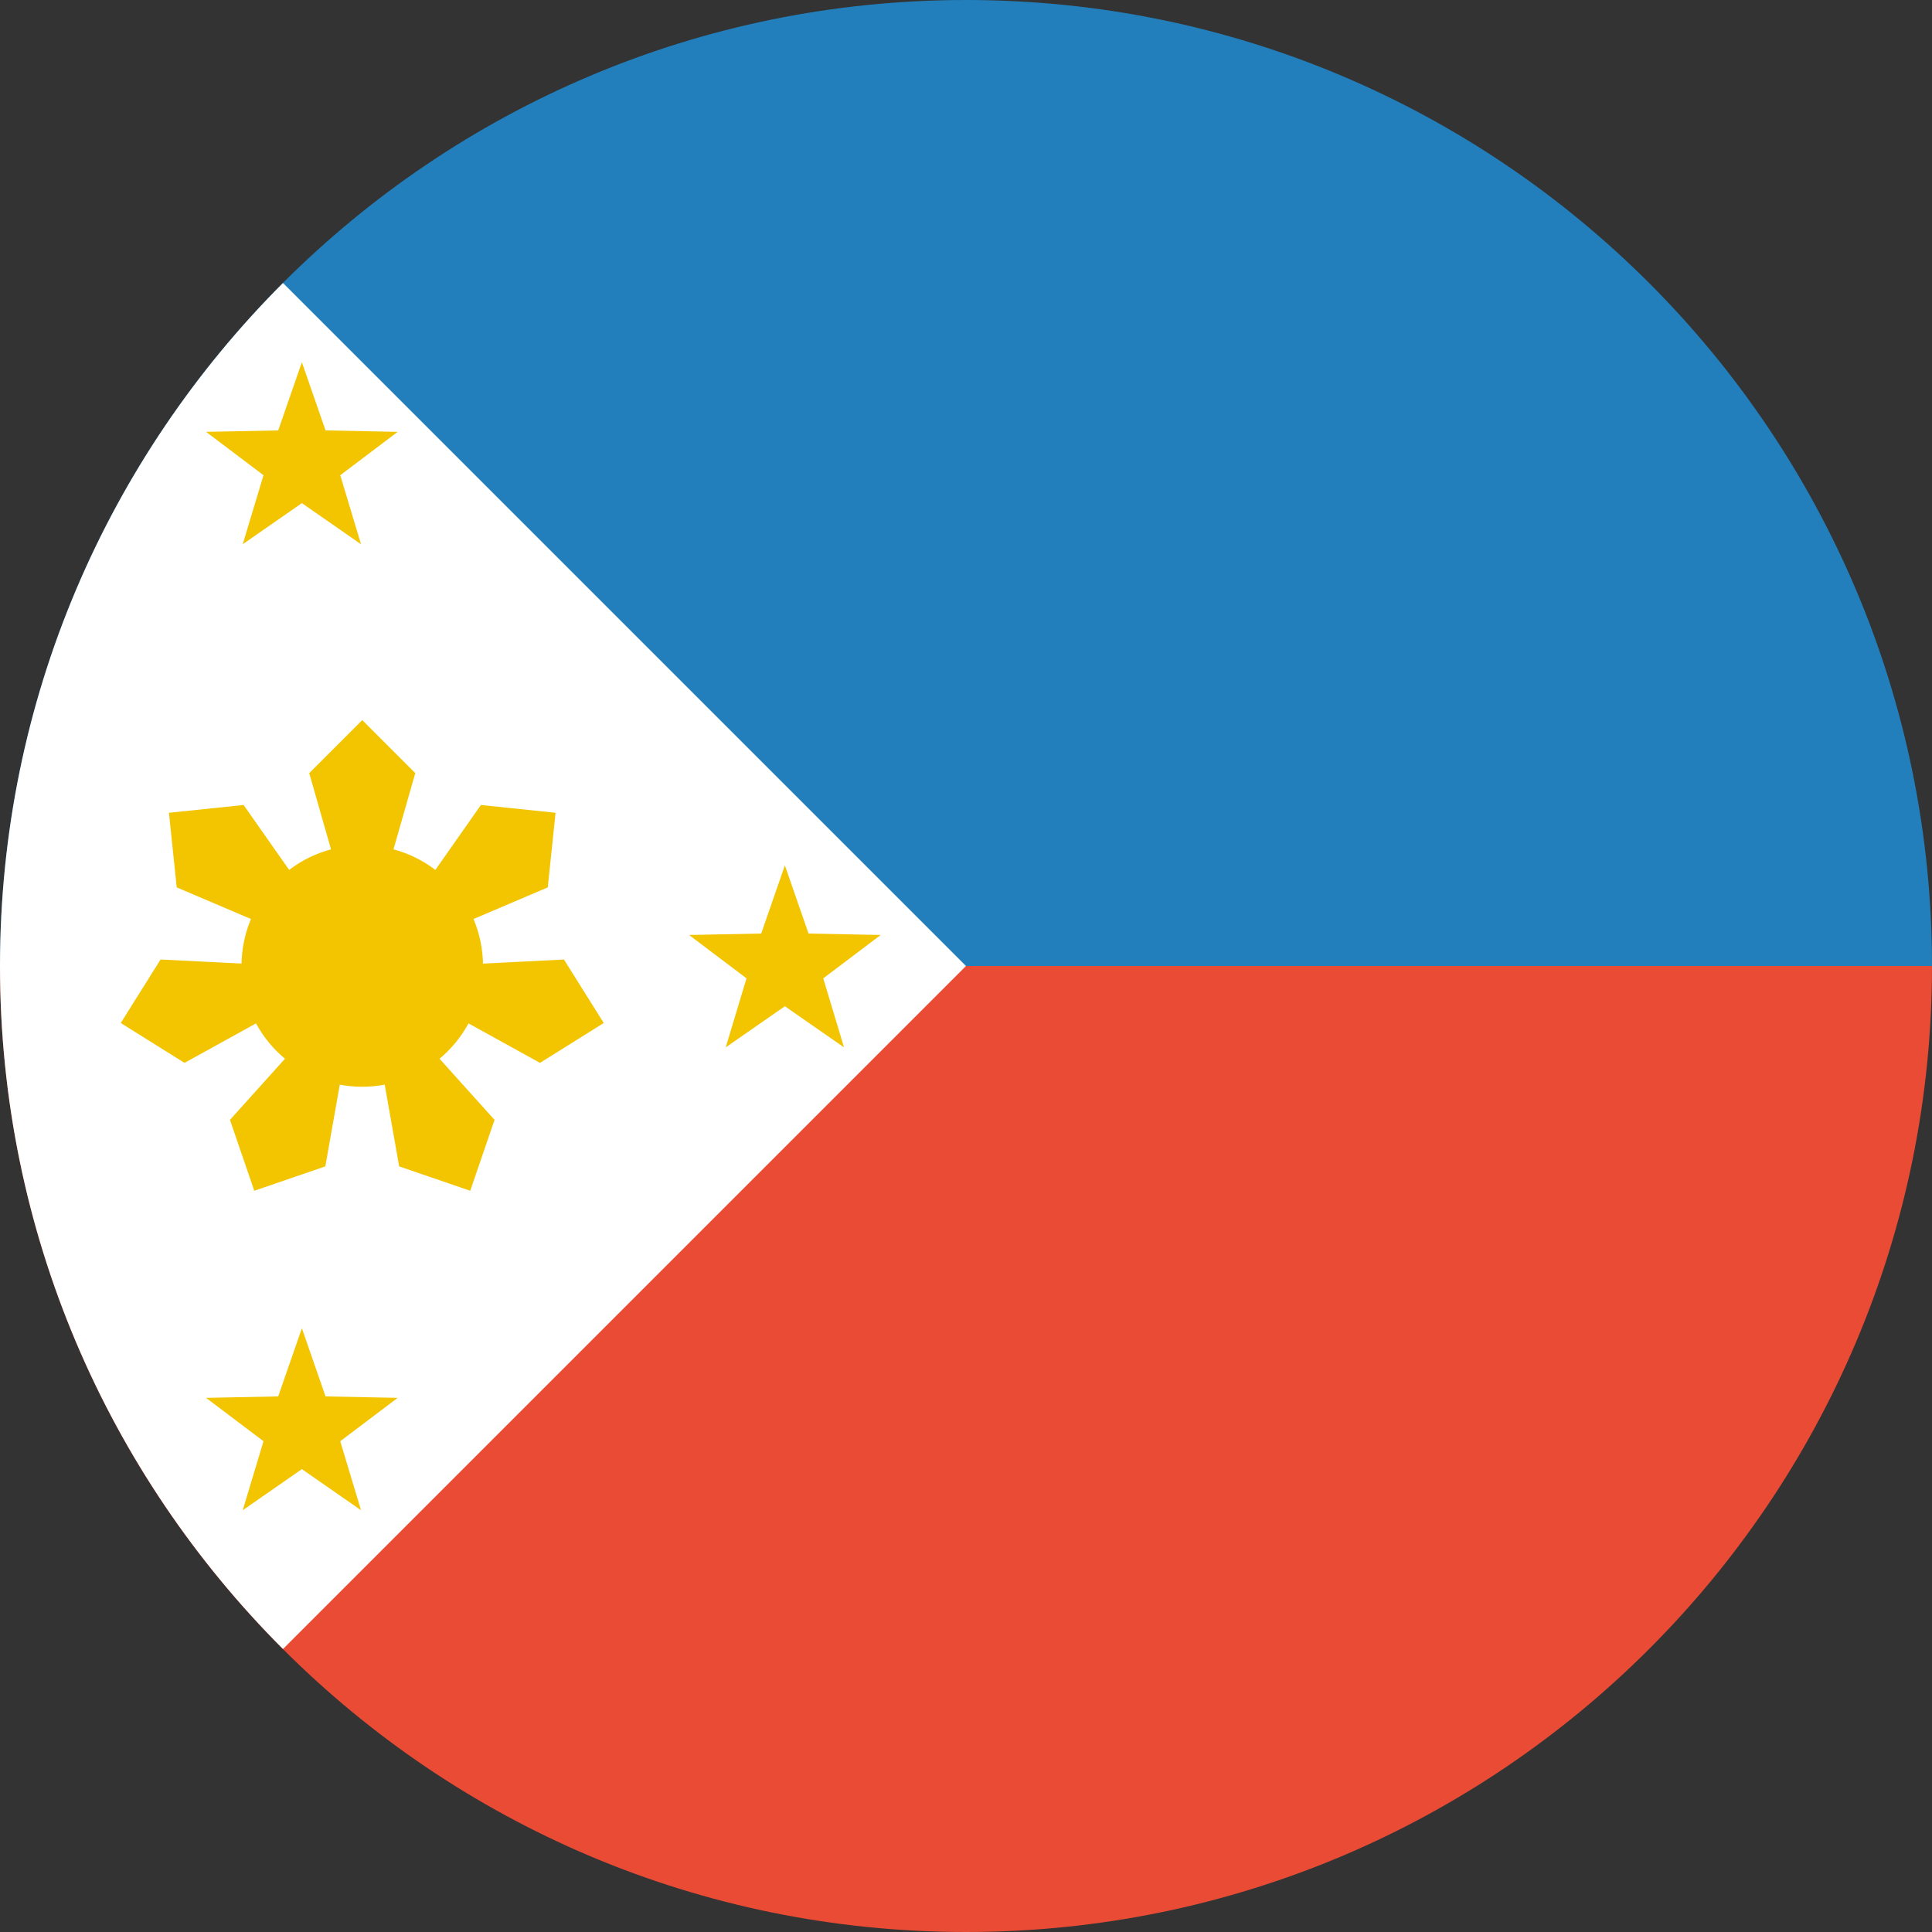 <?xml version="1.0" encoding="UTF-8"?><svg xmlns="http://www.w3.org/2000/svg" xmlns:xlink="http://www.w3.org/1999/xlink" height="36.0" preserveAspectRatio="xMidYMid meet" version="1.0" viewBox="0.0 0.0 36.0 36.0" width="36.0" zoomAndPan="magnify"><rect x="0.0" y="0.0" width="36.0" height="36.0" fill="#333333" stroke="none"/><g fill-rule="evenodd"><g id="change1_1"><path d="M 36 18 C 36 27.941 27.941 36 18 36 C 8.059 36 0 27.941 0 18 Z M 36 18" fill="#e94b35"/></g><g id="change2_1"><path d="M 36 18 L 0 18 C 0 8.059 8.059 0 18 0 C 27.941 0 36 8.059 36 18 Z M 36 18" fill="#227fbb"/></g><g id="change3_1"><path d="M 5.273 5.273 L 18 18 L 5.273 30.727 C 2.016 27.469 0 22.969 0 18 C 0 13.031 2.016 8.531 5.273 5.273 Z M 5.273 5.273" fill="#fff"/></g><g id="change4_1"><path d="M 5.625 9.375 L 4.523 10.141 L 4.91 8.855 L 3.84 8.047 L 5.184 8.02 L 5.625 6.75 L 6.066 8.02 L 7.41 8.047 L 6.34 8.855 L 6.727 10.141 Z M 5.625 9.375" fill="#f2c500"/></g><g id="change4_2"><path d="M 5.625 27.375 L 4.523 28.141 L 4.91 26.855 L 3.84 26.047 L 5.184 26.02 L 5.625 24.75 L 6.066 26.02 L 7.41 26.047 L 6.34 26.855 L 6.727 28.141 Z M 5.625 27.375" fill="#f2c500"/></g><g id="change4_3"><path d="M 14.625 18.75 L 13.523 19.516 L 13.91 18.23 L 12.84 17.422 L 14.184 17.395 L 14.625 16.125 L 15.066 17.395 L 16.41 17.422 L 15.34 18.23 L 15.727 19.516 Z M 14.625 18.75" fill="#f2c500"/></g><g id="change4_4"><path d="M 9 18 C 9 19.242 7.992 20.25 6.75 20.25 C 5.508 20.25 4.5 19.242 4.5 18 C 4.5 16.758 5.508 15.75 6.75 15.75 C 7.992 15.75 9 16.758 9 18 Z M 9 18" fill="#f2c500"/></g><g id="change4_5"><path d="M 5.762 14.406 L 6.75 13.418 L 7.738 14.406 L 7.078 16.715 L 6.422 16.715 Z M 8.961 15 L 10.352 15.145 L 10.207 16.535 L 7.996 17.477 L 7.582 16.965 Z M 10.508 17.879 L 11.25 19.062 L 10.062 19.805 L 7.961 18.645 L 8.109 18 Z M 9.215 20.867 L 8.762 22.188 L 7.438 21.734 L 7.02 19.371 L 7.609 19.082 Z M 6.062 21.734 L 4.738 22.188 L 4.285 20.867 L 5.891 19.082 L 6.48 19.371 Z M 3.438 19.805 L 2.25 19.062 L 2.992 17.879 L 5.391 18 L 5.539 18.645 Z M 3.293 16.535 L 3.148 15.145 L 4.539 15 L 5.918 16.965 L 5.504 17.477 Z M 3.293 16.535" fill="#f2c500"/></g></g></svg>